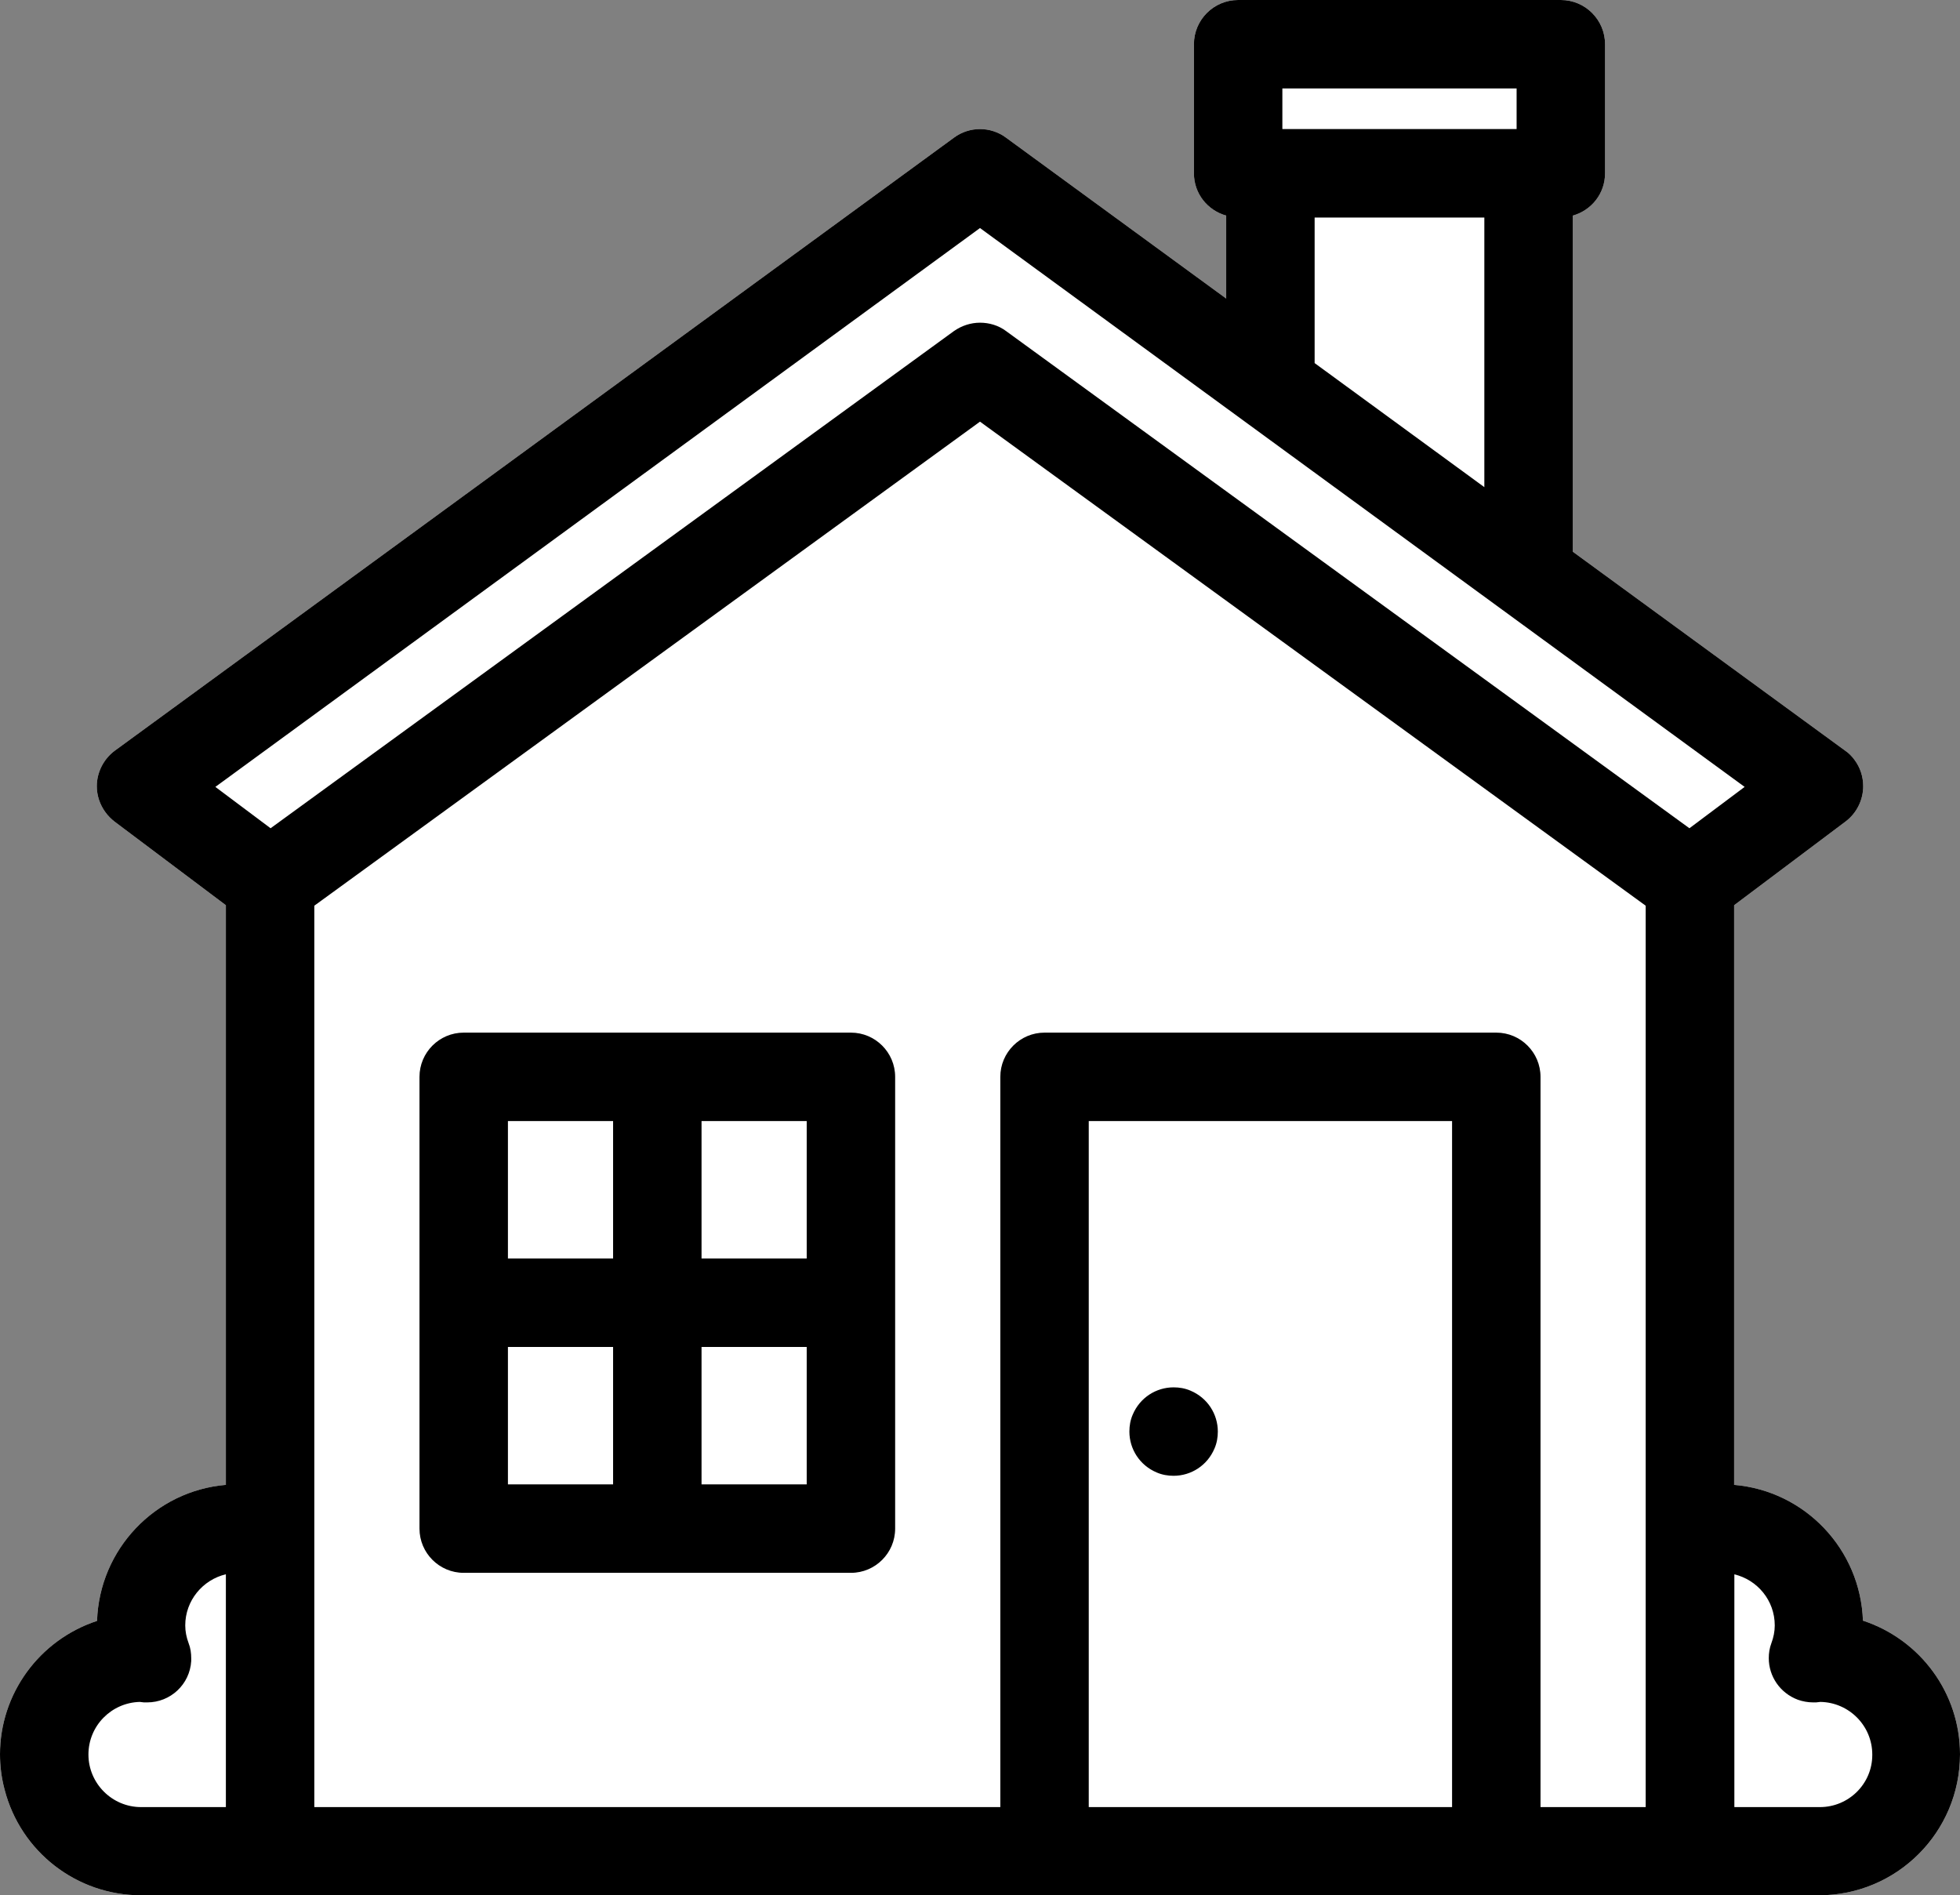 <?xml version="1.0" encoding="UTF-8"?>
<svg id="_レイヤー_2" data-name="レイヤー 2" xmlns="http://www.w3.org/2000/svg" viewBox="0 0 82 79.29">
  <rect x="0" y="0" width="82" height="79.29" fill="#808080" stroke="none"/>
  <defs>
    <style>
      .cls-1 {
        fill: #fff;
      }
    </style>
  </defs>
  <g id="_レイヤー_1-2" data-name="レイヤー 1">
    <g>
      <g>
        <polygon class="cls-1" points="8 69.49 8 69.49 8 69.49 8 69.49"/>
        <path class="cls-1" d="M77.94,67.81c-.1-3-2.43-5.44-5.39-5.69v-24.25l4.66-3.5c.48-.36.74-.92.74-1.48,0-.39-.12-.78-.37-1.11-.11-.15-.24-.28-.39-.38l-11.39-8.32v-14.06c.78-.22,1.35-.92,1.35-1.77V1.85c0-1.02-.83-1.85-1.85-1.85h-13.5c-1.02,0-1.85.83-1.85,1.85v5.4c0,.85.57,1.55,1.35,1.77v3.47l-9.21-6.73c-.32-.24-.71-.36-1.09-.36-.38,0-.77.12-1.09.36L4.81,31.4c-.49.36-.76.93-.76,1.49,0,.38.12.76.36,1.09.11.15.24.28.38.39l4.66,3.5v24.25c-2.96.25-5.29,2.69-5.39,5.69C1.61,68.62,0,70.89,0,73.39,0,73.88.06,74.37.19,74.86c.67,2.61,3.02,4.43,5.71,4.43h70.2c3.26,0,5.9-2.64,5.9-5.9h0c0-2.56-1.66-4.8-4.06-5.59Z"/>
        <path class="cls-1" d="M35.6,43.2h-16.2c-1.02,0-1.85.83-1.85,1.85v18.9c0,1.02.83,1.85,1.85,1.85h16.2c1.02,0,1.85-.83,1.85-1.85v-18.9c0-1.02-.83-1.85-1.85-1.85ZM33.75,56.35v5.75h-4.4v-5.75h4.4ZM33.75,52.65h-4.4v-5.75h4.4v5.75ZM21.25,56.35h4.4v5.75h-4.4v-5.75ZM25.65,46.9v5.75h-4.4v-5.75h4.4Z"/>
        <path class="cls-1" d="M48.39,61.6c.23.1.47.14.71.14.73,0,1.41-.43,1.71-1.14.1-.23.14-.47.14-.71,0-.73-.43-1.41-1.14-1.71-.23-.1-.47-.14-.71-.14-.73,0-1.41.43-1.71,1.14h0s0,0,0,0h0c-.1.23-.14.47-.14.71,0,.73.43,1.41,1.14,1.71Z"/>
      </g>
      <g>
        <polygon points="8 69.49 8 69.49 8 69.49 8 69.49"/>
        <path d="M77.94,67.81c-.1-3-2.43-5.44-5.39-5.69v-24.25l4.66-3.5c.48-.36.74-.92.74-1.48,0-.39-.12-.78-.37-1.11-.11-.15-.24-.28-.39-.38l-11.39-8.32v-14.06c.78-.22,1.35-.92,1.35-1.77V1.85c0-1.02-.83-1.85-1.85-1.85h-13.5c-1.02,0-1.85.83-1.85,1.85v5.4c0,.85.57,1.55,1.35,1.77v3.47l-9.21-6.73c-.32-.24-.71-.36-1.09-.36-.38,0-.77.12-1.09.36L4.81,31.4c-.49.36-.76.93-.76,1.49,0,.38.12.76.36,1.09.11.15.24.28.38.39l4.66,3.5v24.25c-2.96.25-5.29,2.69-5.39,5.69C1.61,68.62,0,70.89,0,73.39,0,73.88.06,74.37.19,74.86c.67,2.61,3.02,4.43,5.71,4.43h70.2c3.26,0,5.9-2.64,5.9-5.9h0c0-2.56-1.66-4.8-4.06-5.59ZM60.75,75.6h-15.2v-28.7h15.2v28.7ZM5.85,71.2l.17.02h.01s.01,0,.01,0h.12c.97,0,1.78-.75,1.84-1.73v-.12c0-.21-.03-.43-.11-.63h0s0,0,0,0c-.09-.24-.14-.49-.14-.74,0-1.04.73-1.91,1.7-2.14v9.74h-3.55c-1.21,0-2.2-.99-2.2-2.2,0-1.2.96-2.17,2.15-2.2ZM62.1,9.1v11.28l-7.1-5.19v-6.09h7.1ZM53.65,3.7h9.8v1.7h-9.8v-1.7ZM72.55,65.86c.97.23,1.7,1.09,1.7,2.14,0,.25-.05.5-.14.74h0s0,0,0,0c-.08.21-.11.42-.11.63,0,.76.47,1.46,1.22,1.74.2.07.42.11.63.11h.12s.01,0,.01,0l.18-.02c1.2.02,2.17,1,2.17,2.2v.02s0,0,0,0c0,1.21-.99,2.18-2.19,2.18h-3.58v-9.74ZM13.15,37.89l27.85-20.25,27.85,20.25v37.71h-4.4v-30.55c0-1.02-.83-1.85-1.85-1.85h-18.9c-1.02,0-1.85.83-1.85,1.85v30.55H13.15v-37.71ZM41,9.54l31.99,23.38-2.31,1.73-28.59-20.8c-.32-.24-.71-.35-1.09-.35-.38,0-.76.12-1.09.35l-28.59,20.8-2.31-1.73,31.99-23.38Z"/>
        <path d="M35.6,43.2h-16.2c-1.02,0-1.85.83-1.85,1.85v18.9c0,1.02.83,1.85,1.85,1.85h16.2c1.02,0,1.85-.83,1.85-1.85v-18.9c0-1.02-.83-1.85-1.85-1.85ZM33.75,56.35v5.75h-4.4v-5.75h4.4ZM33.75,52.65h-4.4v-5.75h4.4v5.75ZM21.25,56.35h4.4v5.75h-4.4v-5.75ZM25.65,46.9v5.75h-4.4v-5.75h4.4Z"/>
        <path d="M48.39,61.6c.23.1.47.14.71.14.73,0,1.41-.43,1.71-1.14.1-.23.14-.47.14-.71,0-.73-.43-1.41-1.14-1.71-.23-.1-.47-.14-.71-.14-.73,0-1.41.43-1.71,1.14h0s0,0,0,0h0c-.1.23-.14.47-.14.71,0,.73.43,1.41,1.14,1.71Z"/>
      </g>
    </g>
  </g>
</svg>